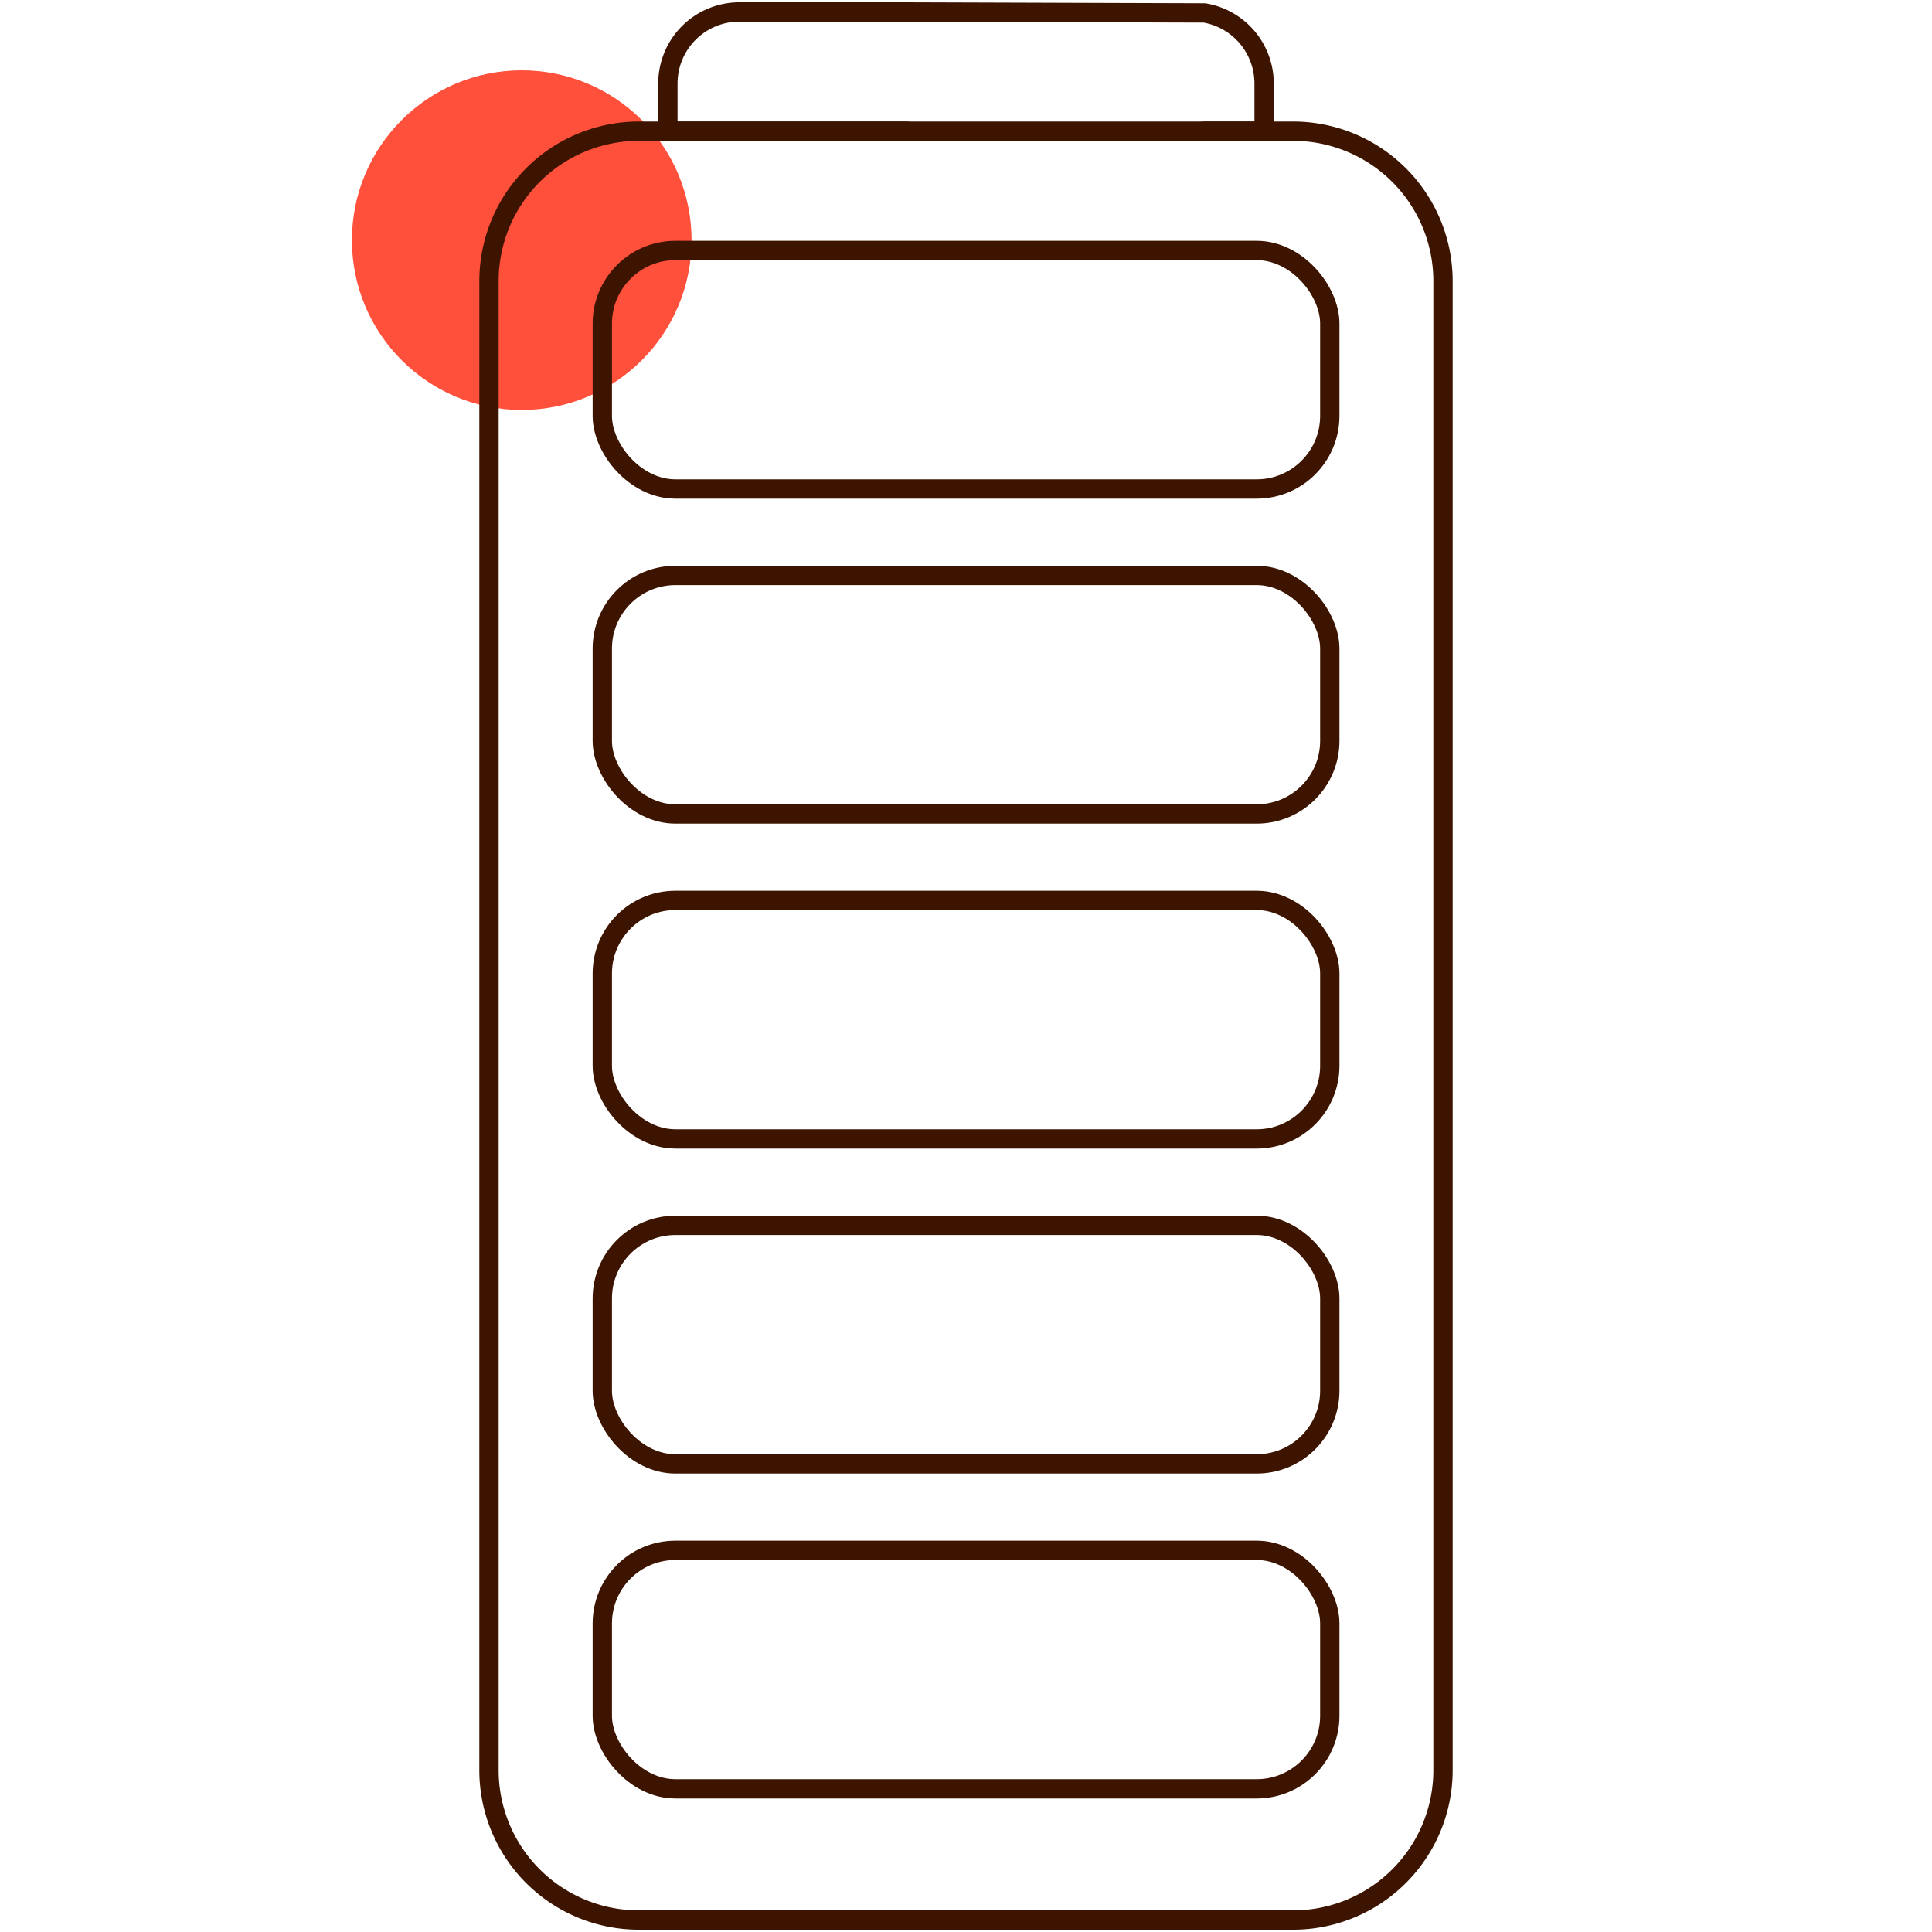 <svg id="Warstwa_1" data-name="Warstwa 1" xmlns="http://www.w3.org/2000/svg" viewBox="0 0 200 200"><defs><style>.cls-1{fill:#ff503c;}.cls-2{fill:none;stroke:#3c1400;stroke-linecap:round;stroke-miterlimit:10;stroke-width:2px;}</style></defs><circle id="Ellipse_2343" data-name="Ellipse 2343" class="cls-1" cx="54.01" cy="24.86" r="17.58"/><g id="Group_5696" data-name="Group 5696"><g id="Warstwa_2" data-name="Warstwa 2"><g id="Warstwa_1-2" data-name="Warstwa 1-2"><path id="Path_6209" data-name="Path 6209" class="cls-2" d="M124.69,13.58h9.17A15.52,15.52,0,0,1,149.38,29.1h0V183.25a15.51,15.51,0,0,1-15.52,15.51H66.14a15.51,15.51,0,0,1-15.52-15.51h0V29.1A15.52,15.52,0,0,1,66.14,13.58H93.83"/><path id="Path_6210" data-name="Path 6210" class="cls-2" d="M93.83,1.24H76.54a7.4,7.4,0,0,0-7.4,7.4v4.94h61.72V8.64a7.41,7.41,0,0,0-6.17-7.3Z"/><rect id="Rectangle_1789" data-name="Rectangle 1789" class="cls-2" x="62.35" y="25.93" width="75.31" height="24.69" rx="7.57"/><rect id="Rectangle_1790" data-name="Rectangle 1790" class="cls-2" x="62.35" y="59.57" width="75.31" height="24.69" rx="7.57"/><rect id="Rectangle_1791" data-name="Rectangle 1791" class="cls-2" x="62.35" y="93.21" width="75.31" height="24.69" rx="7.57"/><rect id="Rectangle_1792" data-name="Rectangle 1792" class="cls-2" x="62.35" y="126.85" width="75.31" height="24.69" rx="7.57"/><rect id="Rectangle_1793" data-name="Rectangle 1793" class="cls-2" x="62.35" y="160.49" width="75.31" height="24.69" rx="7.57"/></g></g></g></svg>